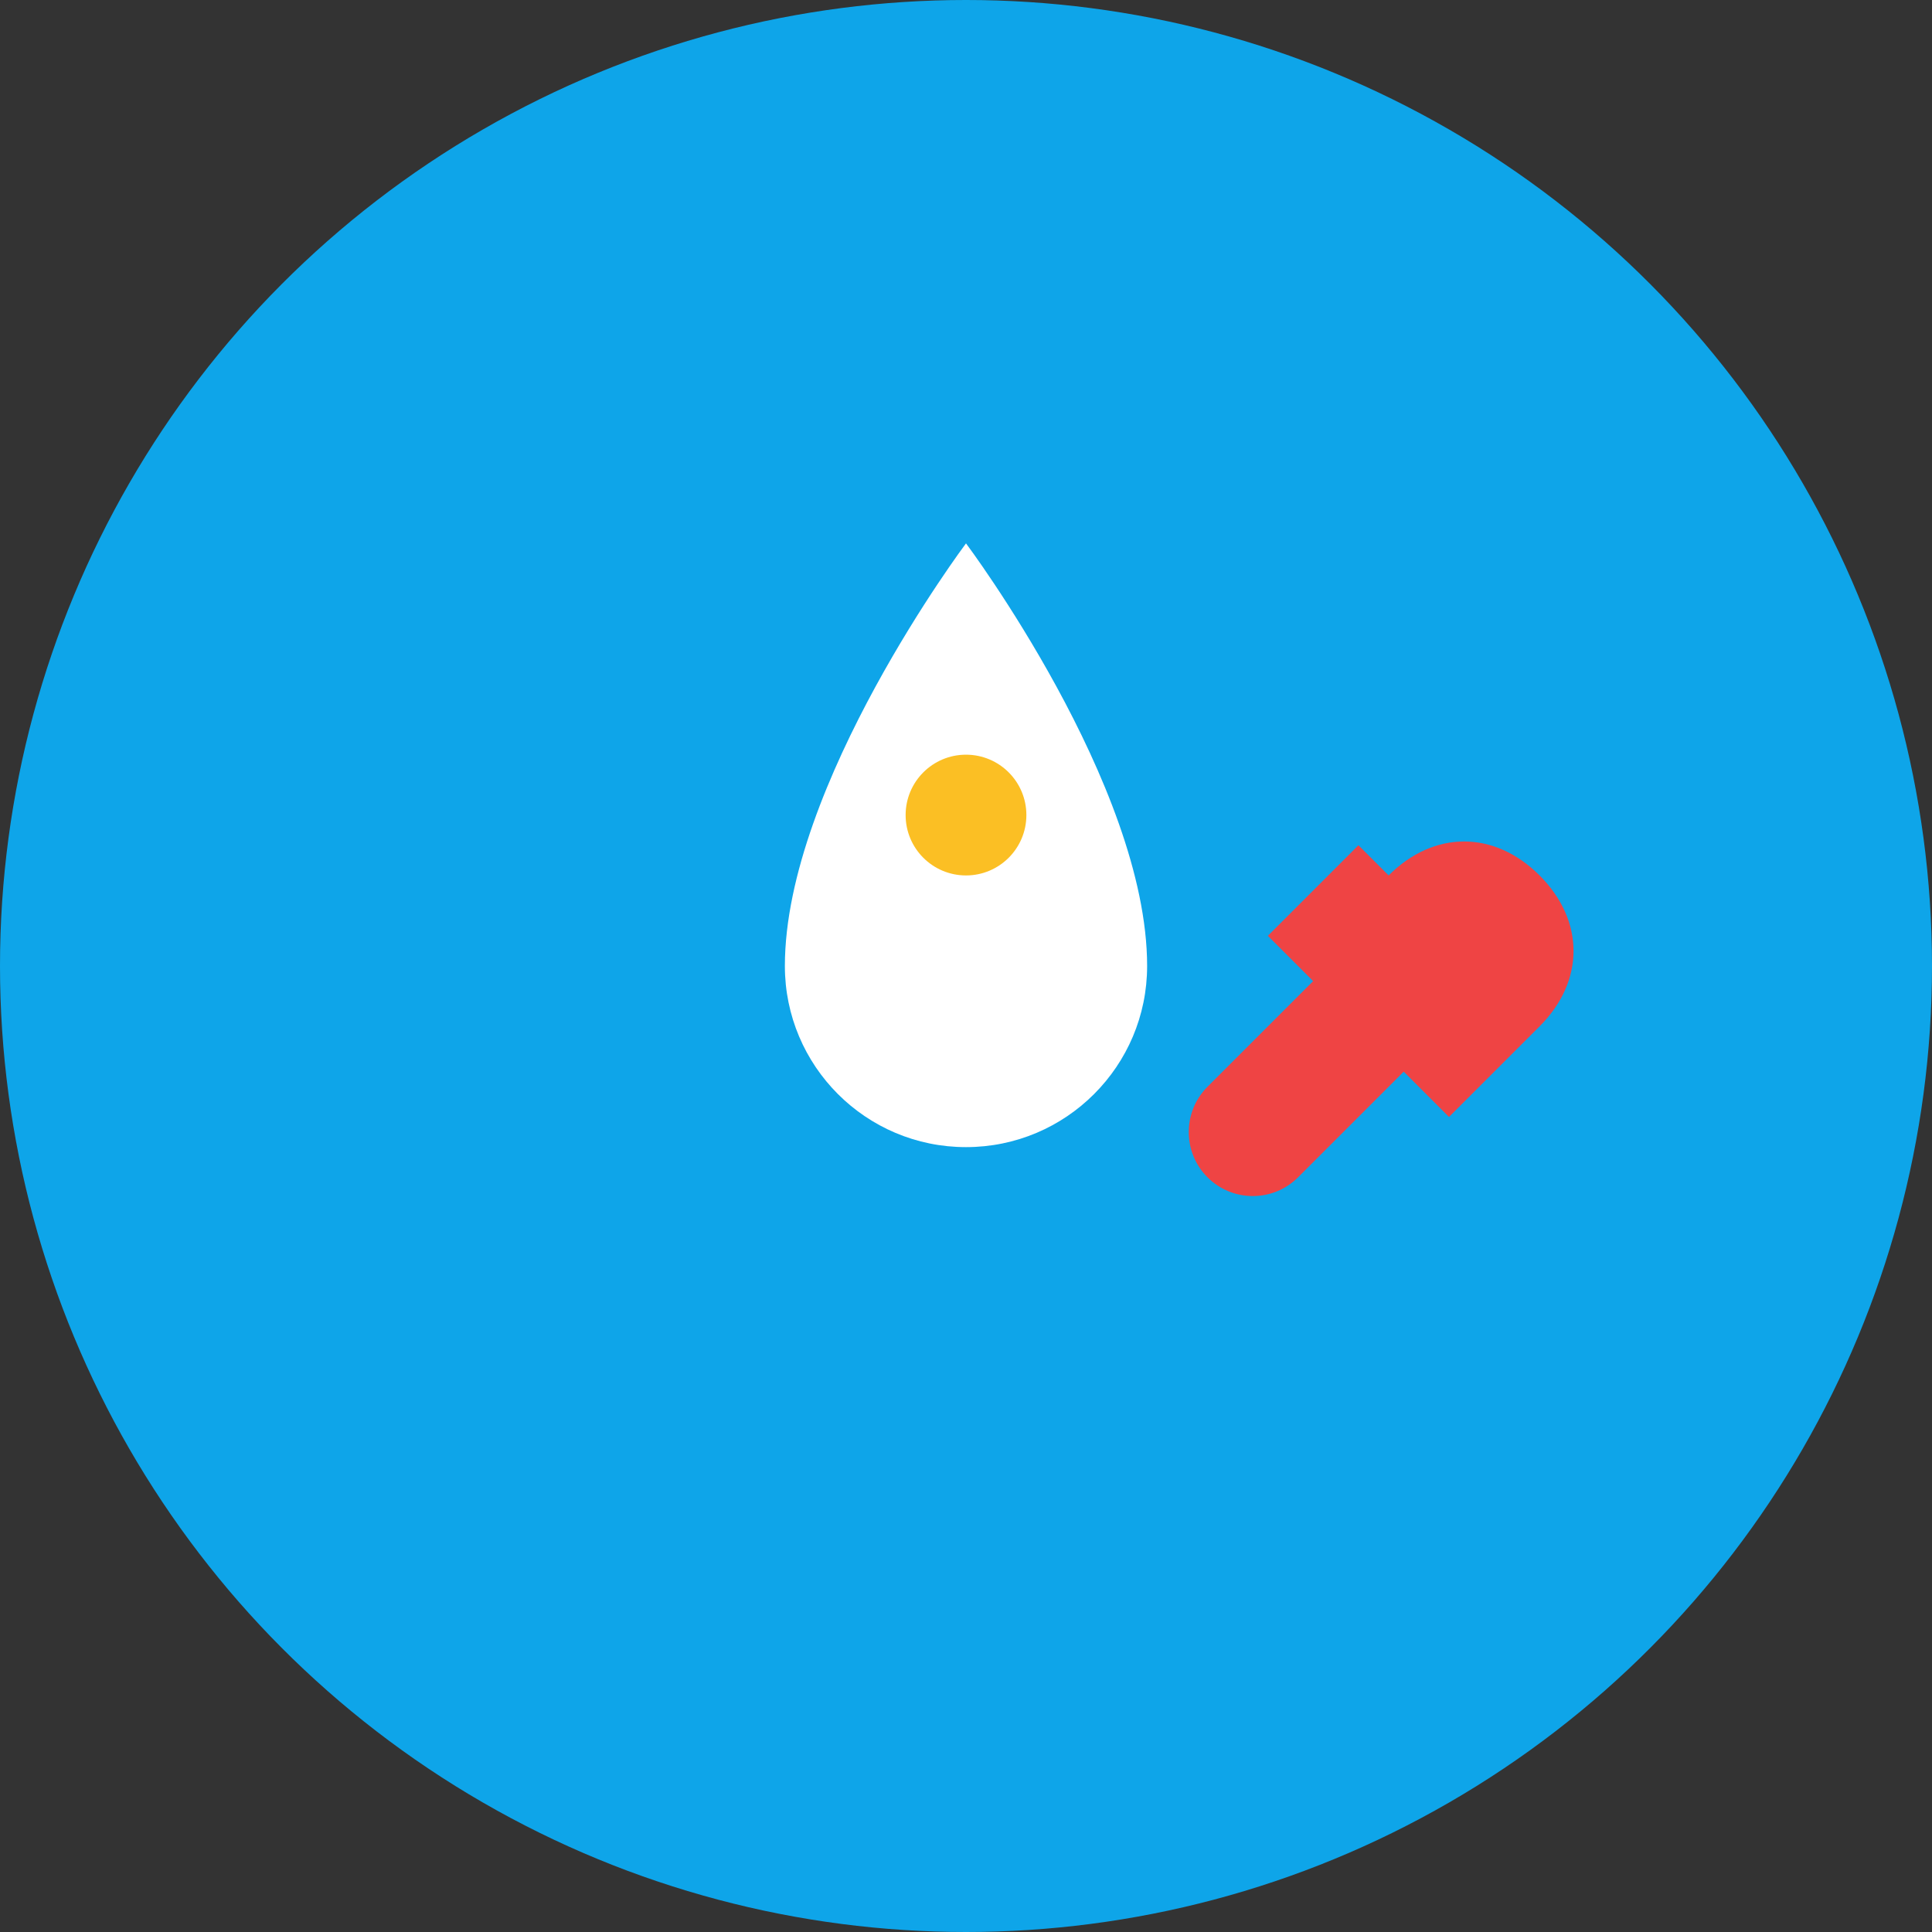 <svg viewBox="0 0 64 64" fill="none" xmlns="http://www.w3.org/2000/svg">
  <rect x="0" y="0" width="64" height="64" fill="#333333" stroke="none"/>
  <circle cx="32" cy="32" r="32" fill="#0EA5E9"/>
  <path d="M32 18C32 18 26 26 26 32C26 35.314 28.686 38 32 38C35.314 38 38 35.314 38 32C38 26 32 18 32 18Z" fill="white"/>
  <path d="M45 28L42 31L43.5 32.5L40 36C39.172 36.828 39.172 38.172 40 39C40.828 39.828 42.172 39.828 43 39L46.5 35.5L48 37L51 34C52.5 32.5 52.5 30.5 51 29C49.5 27.5 47.5 27.5 46 29L45 28Z" fill="#EF4444"/>
  <circle cx="32" cy="27" r="2" fill="#FBBF24"/>
</svg>
